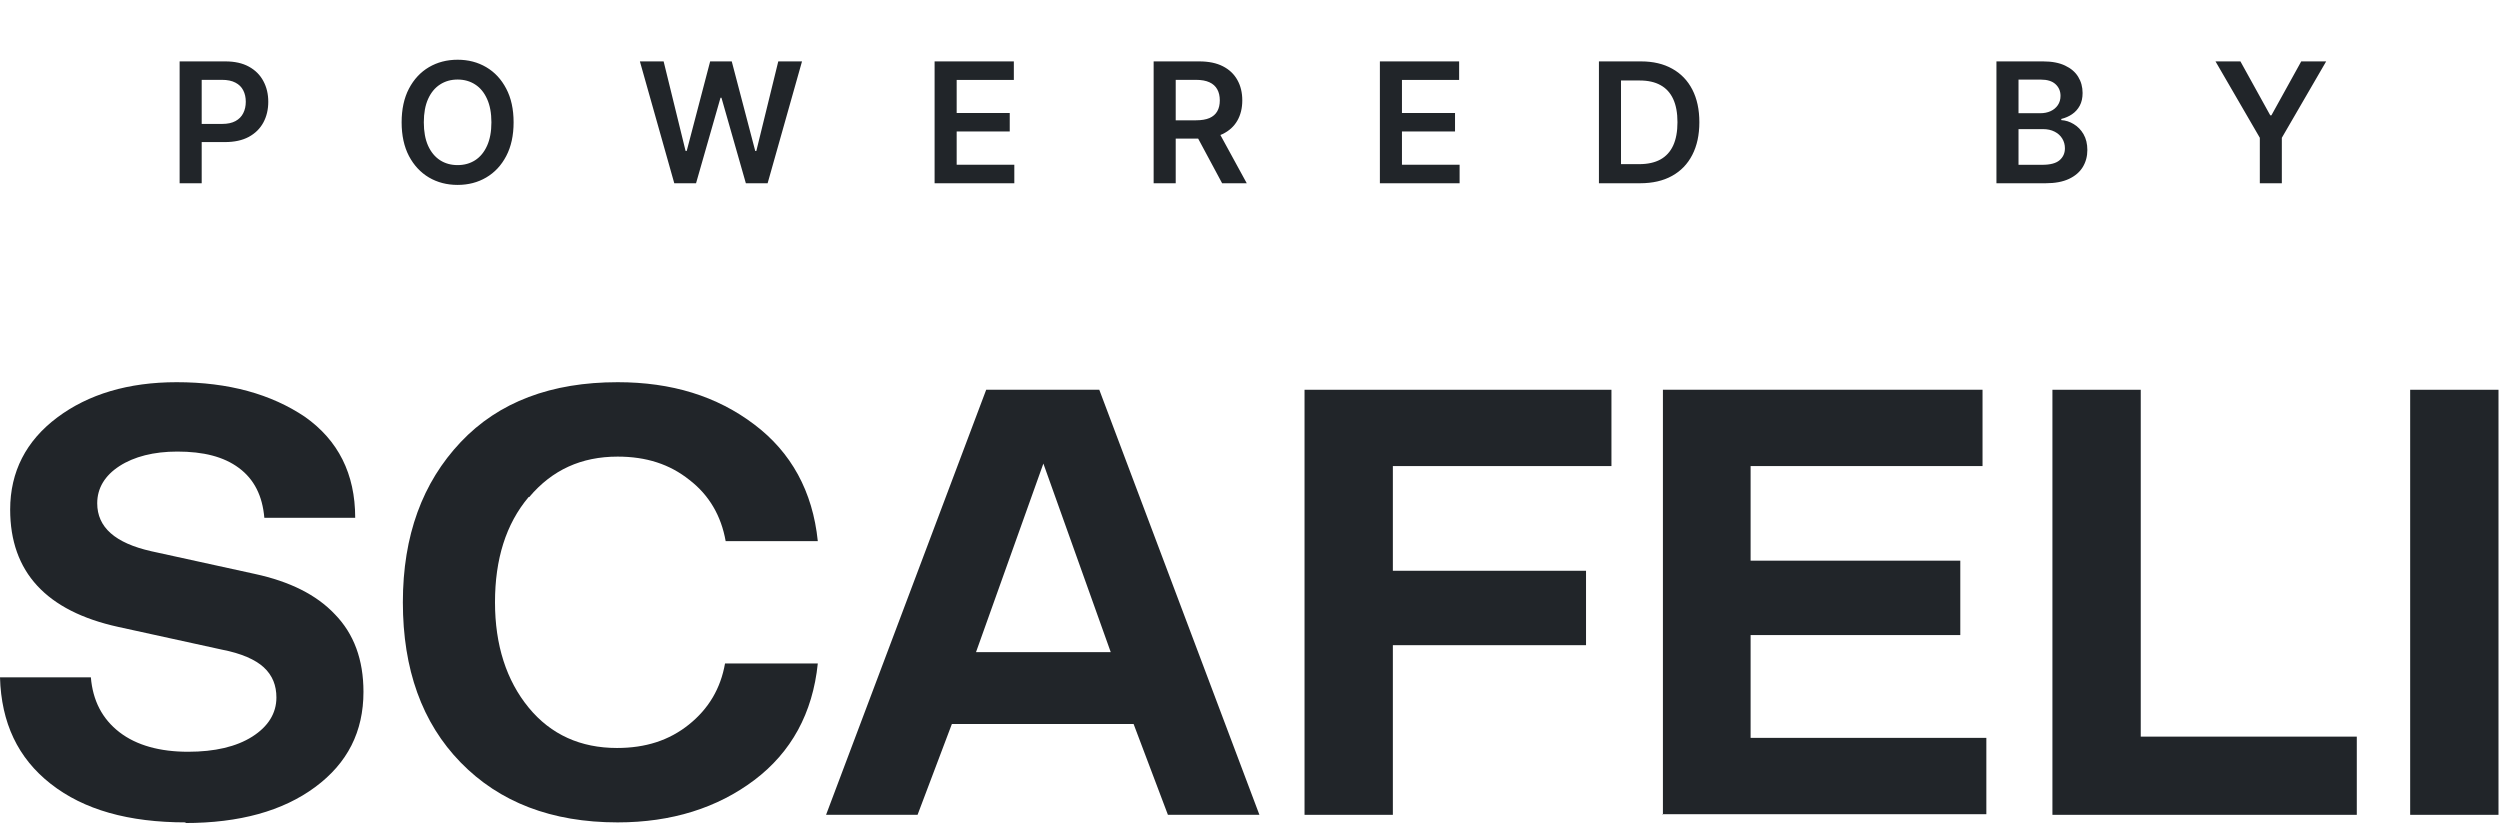 <svg width="955" height="315" viewBox="0 0 955 315" fill="none" xmlns="http://www.w3.org/2000/svg">
<path d="M71.121 314.155C49.032 314.155 32.041 309.337 19.419 299.46C6.797 289.583 0.485 276.092 0 258.746H34.711C35.439 267.66 39.08 274.646 45.634 279.705C52.188 284.764 61.169 287.173 71.849 287.173C82.044 287.173 90.297 285.246 96.365 281.392C102.434 277.537 105.589 272.478 105.589 266.455C105.589 261.878 104.133 258.023 100.735 254.891C97.579 252.001 92.239 249.591 84.714 248.146L45.148 239.473C17.72 233.45 3.884 218.514 3.884 194.664C3.884 180.209 9.952 168.405 21.846 159.491C33.74 150.577 49.032 146 67.48 146C87.384 146 103.647 150.577 116.512 159.25C129.134 168.164 135.688 180.932 135.688 197.796H100.977C100.249 189.364 97.094 183.1 91.268 178.764C85.442 174.427 77.675 172.5 67.723 172.5C58.742 172.5 51.217 174.427 45.634 178.041C40.051 181.655 37.138 186.473 37.138 192.255C37.138 201.409 43.935 207.432 57.771 210.564L97.336 219.237C110.687 222.128 120.882 227.187 127.921 234.655C135.203 242.123 138.844 252.001 138.844 264.287C138.844 279.464 132.775 291.51 120.396 300.664C108.017 309.819 91.511 314.396 70.636 314.396L71.121 314.155Z" fill="#212529"/>
<path d="M201.955 189.846C193.216 200.205 189.09 213.696 189.09 230.078C189.09 246.46 193.459 259.951 201.955 270.31C210.451 280.669 221.859 285.728 235.695 285.728C246.618 285.728 255.599 282.837 263.124 276.814C270.649 270.792 275.261 263.082 276.96 253.446H312.399C310.457 272.478 302.204 287.414 288.125 298.014C274.047 308.614 256.57 314.155 235.938 314.155C210.693 314.155 190.789 306.446 175.982 291.269C161.176 276.092 153.894 255.614 153.894 230.078C153.894 204.541 161.418 184.305 175.982 168.886C190.546 153.468 210.693 146 235.938 146C256.57 146 273.804 151.3 288.125 162.141C302.204 172.741 310.457 187.677 312.399 206.709H277.202C275.503 197.073 270.891 189.123 263.367 183.341C255.842 177.318 246.861 174.427 235.938 174.427C222.102 174.427 210.936 179.487 202.198 189.846H201.955Z" fill="#212529"/>
<path d="M446.145 311.264L433.037 276.573H363.615L350.507 311.264H315.554L376.723 148.891H419.929L481.098 311.264H446.145ZM398.569 177.077L372.839 249.109H424.299L398.569 177.077Z" fill="#212529"/>
<path d="M498.332 311.264V148.891H615.573V178.041H532.072V218.032H605.863V246.459H532.072V311.264H498.332Z" fill="#212529"/>
<path d="M635.234 311.264V148.891H757.329V178.041H668.731V214.177H748.833V242.605H668.731V281.873H758.786V311.023H634.991L635.234 311.264Z" fill="#212529"/>
<path d="M784.026 311.264V148.891H817.766V281.391H900.296V311.264H784.026Z" fill="#212529"/>
<path d="M920.685 311.264V148.891H954.425V311.264H920.685Z" fill="#212529"/>
<path d="M68.616 70V23.454H86.07C89.646 23.454 92.646 24.121 95.07 25.454C97.51 26.788 99.351 28.621 100.593 30.954C101.851 33.273 102.48 35.909 102.48 38.864C102.48 41.849 101.851 44.5 100.593 46.818C99.336 49.136 97.48 50.962 95.025 52.295C92.57 53.614 89.548 54.273 85.957 54.273H74.389V47.341H84.82C86.911 47.341 88.624 46.977 89.957 46.25C91.29 45.523 92.275 44.523 92.911 43.25C93.563 41.977 93.889 40.515 93.889 38.864C93.889 37.212 93.563 35.758 92.911 34.5C92.275 33.242 91.283 32.265 89.934 31.568C88.601 30.856 86.881 30.5 84.775 30.5H77.048V70H68.616ZM196.194 46.727C196.194 51.742 195.255 56.038 193.376 59.614C191.512 63.174 188.967 65.901 185.74 67.796C182.528 69.689 178.884 70.636 174.808 70.636C170.732 70.636 167.081 69.689 163.853 67.796C160.641 65.886 158.096 63.151 156.217 59.591C154.353 56.015 153.422 51.727 153.422 46.727C153.422 41.712 154.353 37.424 156.217 33.864C158.096 30.288 160.641 27.553 163.853 25.659C167.081 23.765 170.732 22.818 174.808 22.818C178.884 22.818 182.528 23.765 185.74 25.659C188.967 27.553 191.512 30.288 193.376 33.864C195.255 37.424 196.194 41.712 196.194 46.727ZM187.717 46.727C187.717 43.197 187.164 40.22 186.058 37.795C184.967 35.356 183.452 33.515 181.512 32.273C179.573 31.015 177.338 30.386 174.808 30.386C172.278 30.386 170.043 31.015 168.103 32.273C166.164 33.515 164.641 35.356 163.535 37.795C162.444 40.22 161.899 43.197 161.899 46.727C161.899 50.258 162.444 53.242 163.535 55.682C164.641 58.106 166.164 59.947 168.103 61.205C170.043 62.447 172.278 63.068 174.808 63.068C177.338 63.068 179.573 62.447 181.512 61.205C183.452 59.947 184.967 58.106 186.058 55.682C187.164 53.242 187.717 50.258 187.717 46.727ZM257.574 70L244.438 23.454H253.506L261.892 57.659H262.324L271.278 23.454H279.528L288.506 57.682H288.915L297.301 23.454H306.369L293.233 70H284.915L275.597 37.341H275.233L265.892 70H257.574ZM357.016 70V23.454H387.289V30.523H365.448V43.159H385.72V50.227H365.448V62.932H387.47V70H357.016ZM440.691 70V23.454H458.145C461.721 23.454 464.721 24.076 467.145 25.318C469.585 26.561 471.426 28.303 472.668 30.546C473.926 32.773 474.555 35.371 474.555 38.341C474.555 41.326 473.918 43.917 472.645 46.114C471.388 48.295 469.532 49.985 467.077 51.182C464.623 52.364 461.608 52.955 458.032 52.955H445.6V45.955H456.895C458.986 45.955 460.698 45.667 462.032 45.091C463.365 44.5 464.35 43.644 464.986 42.523C465.638 41.386 465.964 39.992 465.964 38.341C465.964 36.689 465.638 35.28 464.986 34.114C464.335 32.932 463.342 32.038 462.009 31.432C460.676 30.811 458.956 30.5 456.85 30.5H449.123V70H440.691ZM464.736 48.909L476.259 70H466.85L455.532 48.909H464.736ZM527.116 70V23.454H557.389V30.523H535.548V43.159H555.82V50.227H535.548V62.932H557.57V70H527.116ZM626.564 70H610.791V23.454H626.882C631.503 23.454 635.473 24.386 638.791 26.25C642.124 28.099 644.685 30.758 646.473 34.227C648.261 37.697 649.154 41.849 649.154 46.682C649.154 51.53 648.253 55.697 646.45 59.182C644.662 62.667 642.079 65.341 638.7 67.204C635.336 69.068 631.291 70 626.564 70ZM619.223 62.705H626.154C629.397 62.705 632.101 62.114 634.268 60.932C636.435 59.735 638.064 57.955 639.154 55.591C640.245 53.212 640.791 50.242 640.791 46.682C640.791 43.121 640.245 40.167 639.154 37.818C638.064 35.455 636.45 33.689 634.314 32.523C632.192 31.341 629.556 30.75 626.404 30.75H619.223V62.705ZM762.641 70V23.454H780.459C783.823 23.454 786.618 23.985 788.846 25.046C791.088 26.091 792.762 27.523 793.868 29.341C794.989 31.159 795.55 33.22 795.55 35.523C795.55 37.417 795.186 39.038 794.459 40.386C793.732 41.72 792.755 42.803 791.527 43.636C790.3 44.47 788.929 45.068 787.414 45.432V45.886C789.065 45.977 790.649 46.485 792.164 47.409C793.694 48.318 794.944 49.606 795.914 51.273C796.883 52.939 797.368 54.955 797.368 57.318C797.368 59.727 796.785 61.894 795.618 63.818C794.452 65.727 792.694 67.235 790.346 68.341C787.997 69.447 785.042 70 781.482 70H762.641ZM771.073 62.955H780.141C783.202 62.955 785.406 62.371 786.755 61.205C788.118 60.023 788.8 58.508 788.8 56.659C788.8 55.28 788.459 54.038 787.777 52.932C787.096 51.811 786.126 50.932 784.868 50.295C783.611 49.644 782.111 49.318 780.368 49.318H771.073V62.955ZM771.073 43.25H779.414C780.868 43.25 782.179 42.985 783.346 42.455C784.512 41.909 785.429 41.144 786.096 40.159C786.777 39.159 787.118 37.977 787.118 36.614C787.118 34.811 786.482 33.326 785.209 32.159C783.952 30.992 782.08 30.409 779.596 30.409H771.073V43.25ZM846.322 23.454H855.844L867.231 44.045H867.685L879.072 23.454H888.594L871.662 52.636V70H863.253V52.636L846.322 23.454Z" fill="#212529"/>
</svg>
